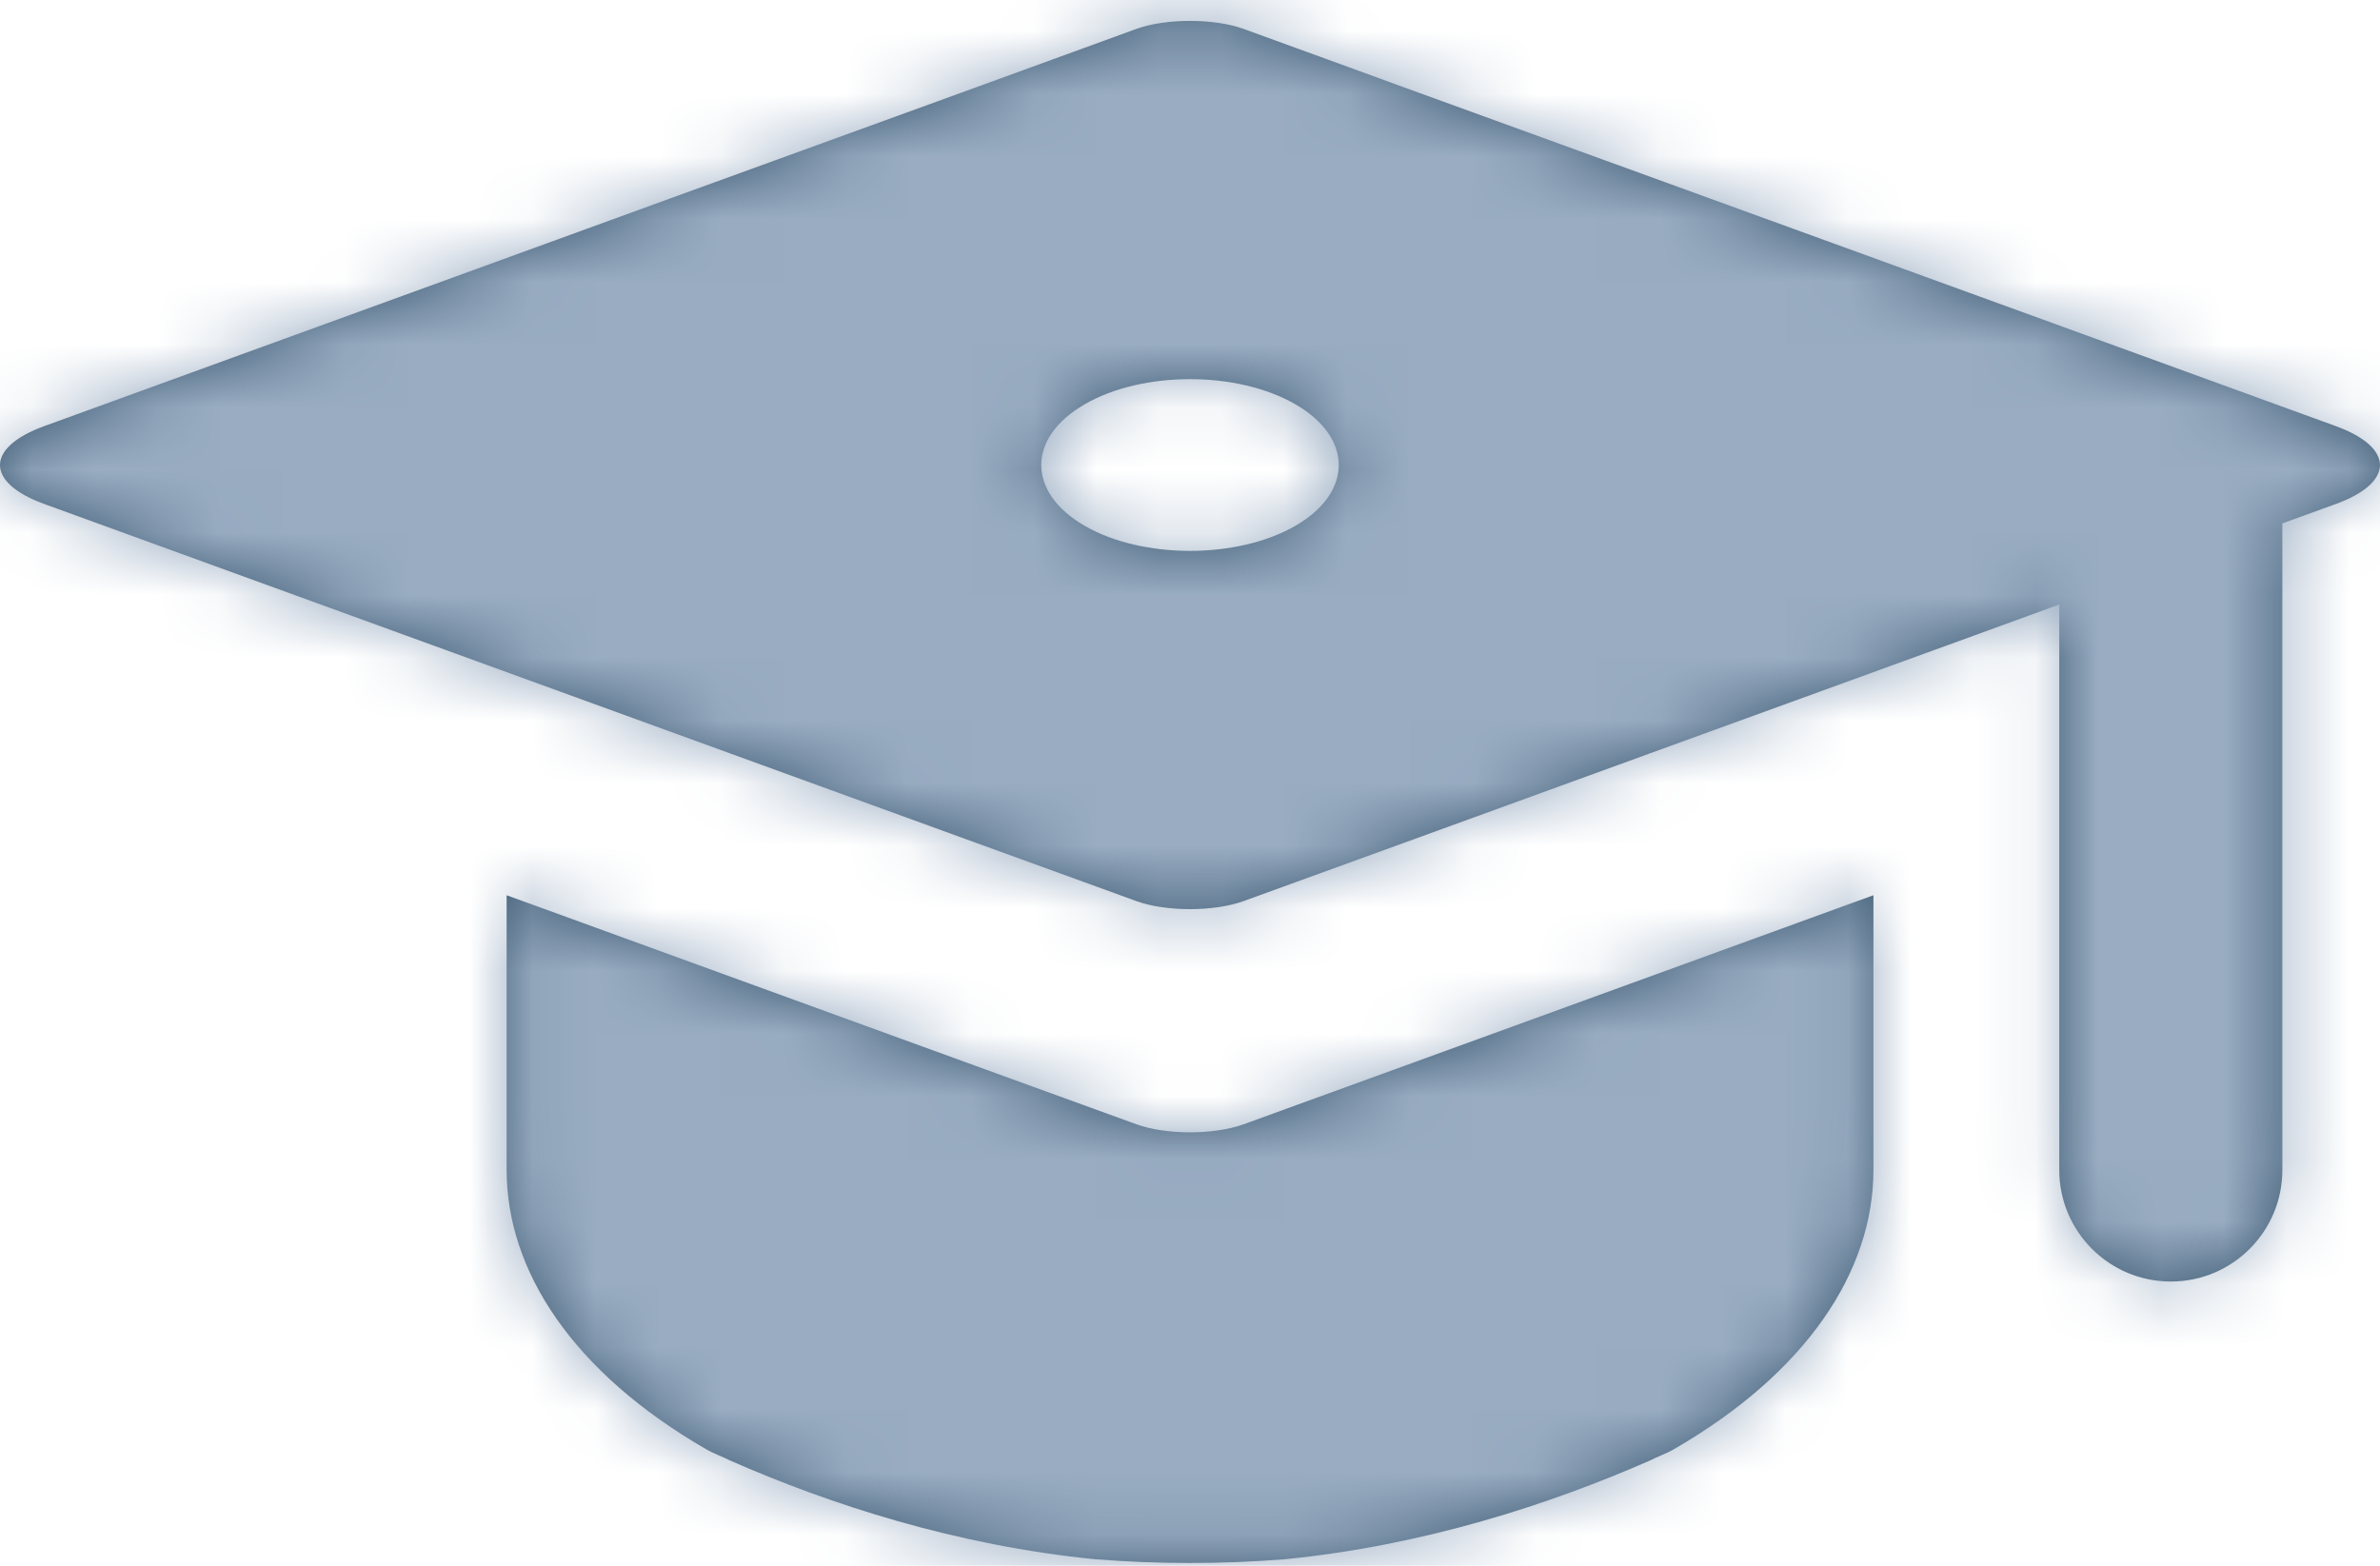 <?xml version="1.0" encoding="UTF-8"?>
<svg width="38px" height="25px" viewBox="0 0 38 25" version="1.1" xmlns="http://www.w3.org/2000/svg" xmlns:xlink="http://www.w3.org/1999/xlink">
    <!-- Generator: Sketch 53 (72520) - https://sketchapp.com -->
    <title>Icons/View-Switchers/Device Preview/Desktop</title>
    <desc>Created with Sketch.</desc>
    <defs>
        <path d="M20.682,14.396 C19.757,14.929 18.243,14.929 17.319,14.396 C16.394,13.862 16.394,12.988 17.319,12.455 C18.243,11.92 19.757,11.92 20.682,12.455 C21.606,12.988 21.606,13.862 20.682,14.396 M37.295,12.804 C38.234,13.146 38.234,13.705 37.295,14.047 L36.441,14.357 L36.441,24.681 C36.441,25.664 35.644,26.462 34.66,26.462 C33.677,26.462 32.879,25.664 32.879,24.681 L32.879,15.652 C32.457,15.806 32.002,15.971 31.537,16.141 L26.324,18.036 L22.418,19.457 C21.477,19.798 20.708,20.078 20.708,20.078 C20.708,20.078 20.774,20.055 20.877,20.017 C20.774,20.055 20.708,20.078 20.708,20.078 C20.708,20.078 20.324,20.217 19.854,20.388 C19.384,20.559 18.616,20.559 18.145,20.388 C17.676,20.217 17.292,20.078 17.292,20.078 C17.292,20.077 16.522,19.798 15.582,19.457 L10.707,17.684 C9.768,17.341 8.229,16.783 7.289,16.441 L0.706,14.047 C-0.235,13.705 -0.235,13.146 0.706,12.804 L7.289,10.41 C8.229,10.068 9.768,9.508 10.707,9.166 L15.582,7.395 C16.522,7.051 17.292,6.772 17.292,6.772 C17.292,6.772 17.676,6.632 18.145,6.461 C18.616,6.291 19.384,6.291 19.854,6.461 C20.324,6.632 20.708,6.772 20.708,6.772 C20.708,6.772 20.902,6.842 21.21,6.954 C21.08,6.907 20.921,6.85 20.845,6.821 C21.103,6.916 21.713,7.138 22.418,7.395 L27.293,9.166 L25.598,8.55 L30.057,10.171 C30.998,10.513 32.534,11.072 33.475,11.414 L37.295,12.804 Z M28.714,20.73 L29.912,20.294 L29.912,24.681 C29.911,26.297 28.848,27.914 26.725,29.14 C26.605,29.21 26.462,29.258 26.336,29.323 C24.746,30.02 22.733,30.678 20.506,30.897 C19.505,30.976 18.495,30.976 17.494,30.897 C15.267,30.678 13.251,30.02 11.662,29.322 C11.538,29.258 11.395,29.21 11.275,29.14 C9.151,27.913 8.089,26.296 8.089,24.68 L8.089,20.294 C8.466,20.432 8.869,20.578 9.268,20.723 L11.983,21.711 L15.581,23.02 C16.522,23.362 17.291,23.641 17.291,23.641 C17.291,23.641 17.676,23.78 18.146,23.952 C18.615,24.122 19.385,24.122 19.854,23.952 L19.855,23.952 C20.325,23.78 20.709,23.641 20.709,23.641 C20.709,23.641 20.715,23.638 20.72,23.637 C20.746,23.628 21.495,23.354 22.418,23.02 L28.714,20.73 Z" id="path-1"></path>
    </defs>
    <g id="Page-1" stroke="none" stroke-width="1" fill="none" fill-rule="evenodd">
        <g id="Certifications-Overview" transform="translate(-473, -1408)">
            <g id="Group-6" transform="translate(275, 1292)">
                <g id="Icons/Utilities/Inbound-Certification" transform="translate(198, 110)">
                    <mask id="mask-2" fill="white">
                        <use xlink:href="#path-1"></use>
                    </mask>
                    <use id="Mask" fill="#3F5D75" fill-rule="evenodd" xlink:href="#path-1"></use>
                    <g id="Colors/Dark-Greys/Flint" mask="url(#mask-2)" fill="#99ACC2" fill-rule="evenodd">
                        <polygon id="Rectangle-3-Copy-37" points="0 0 38 0 38 38 0 38"></polygon>
                    </g>
                </g>
            </g>
        </g>
    </g>
</svg>